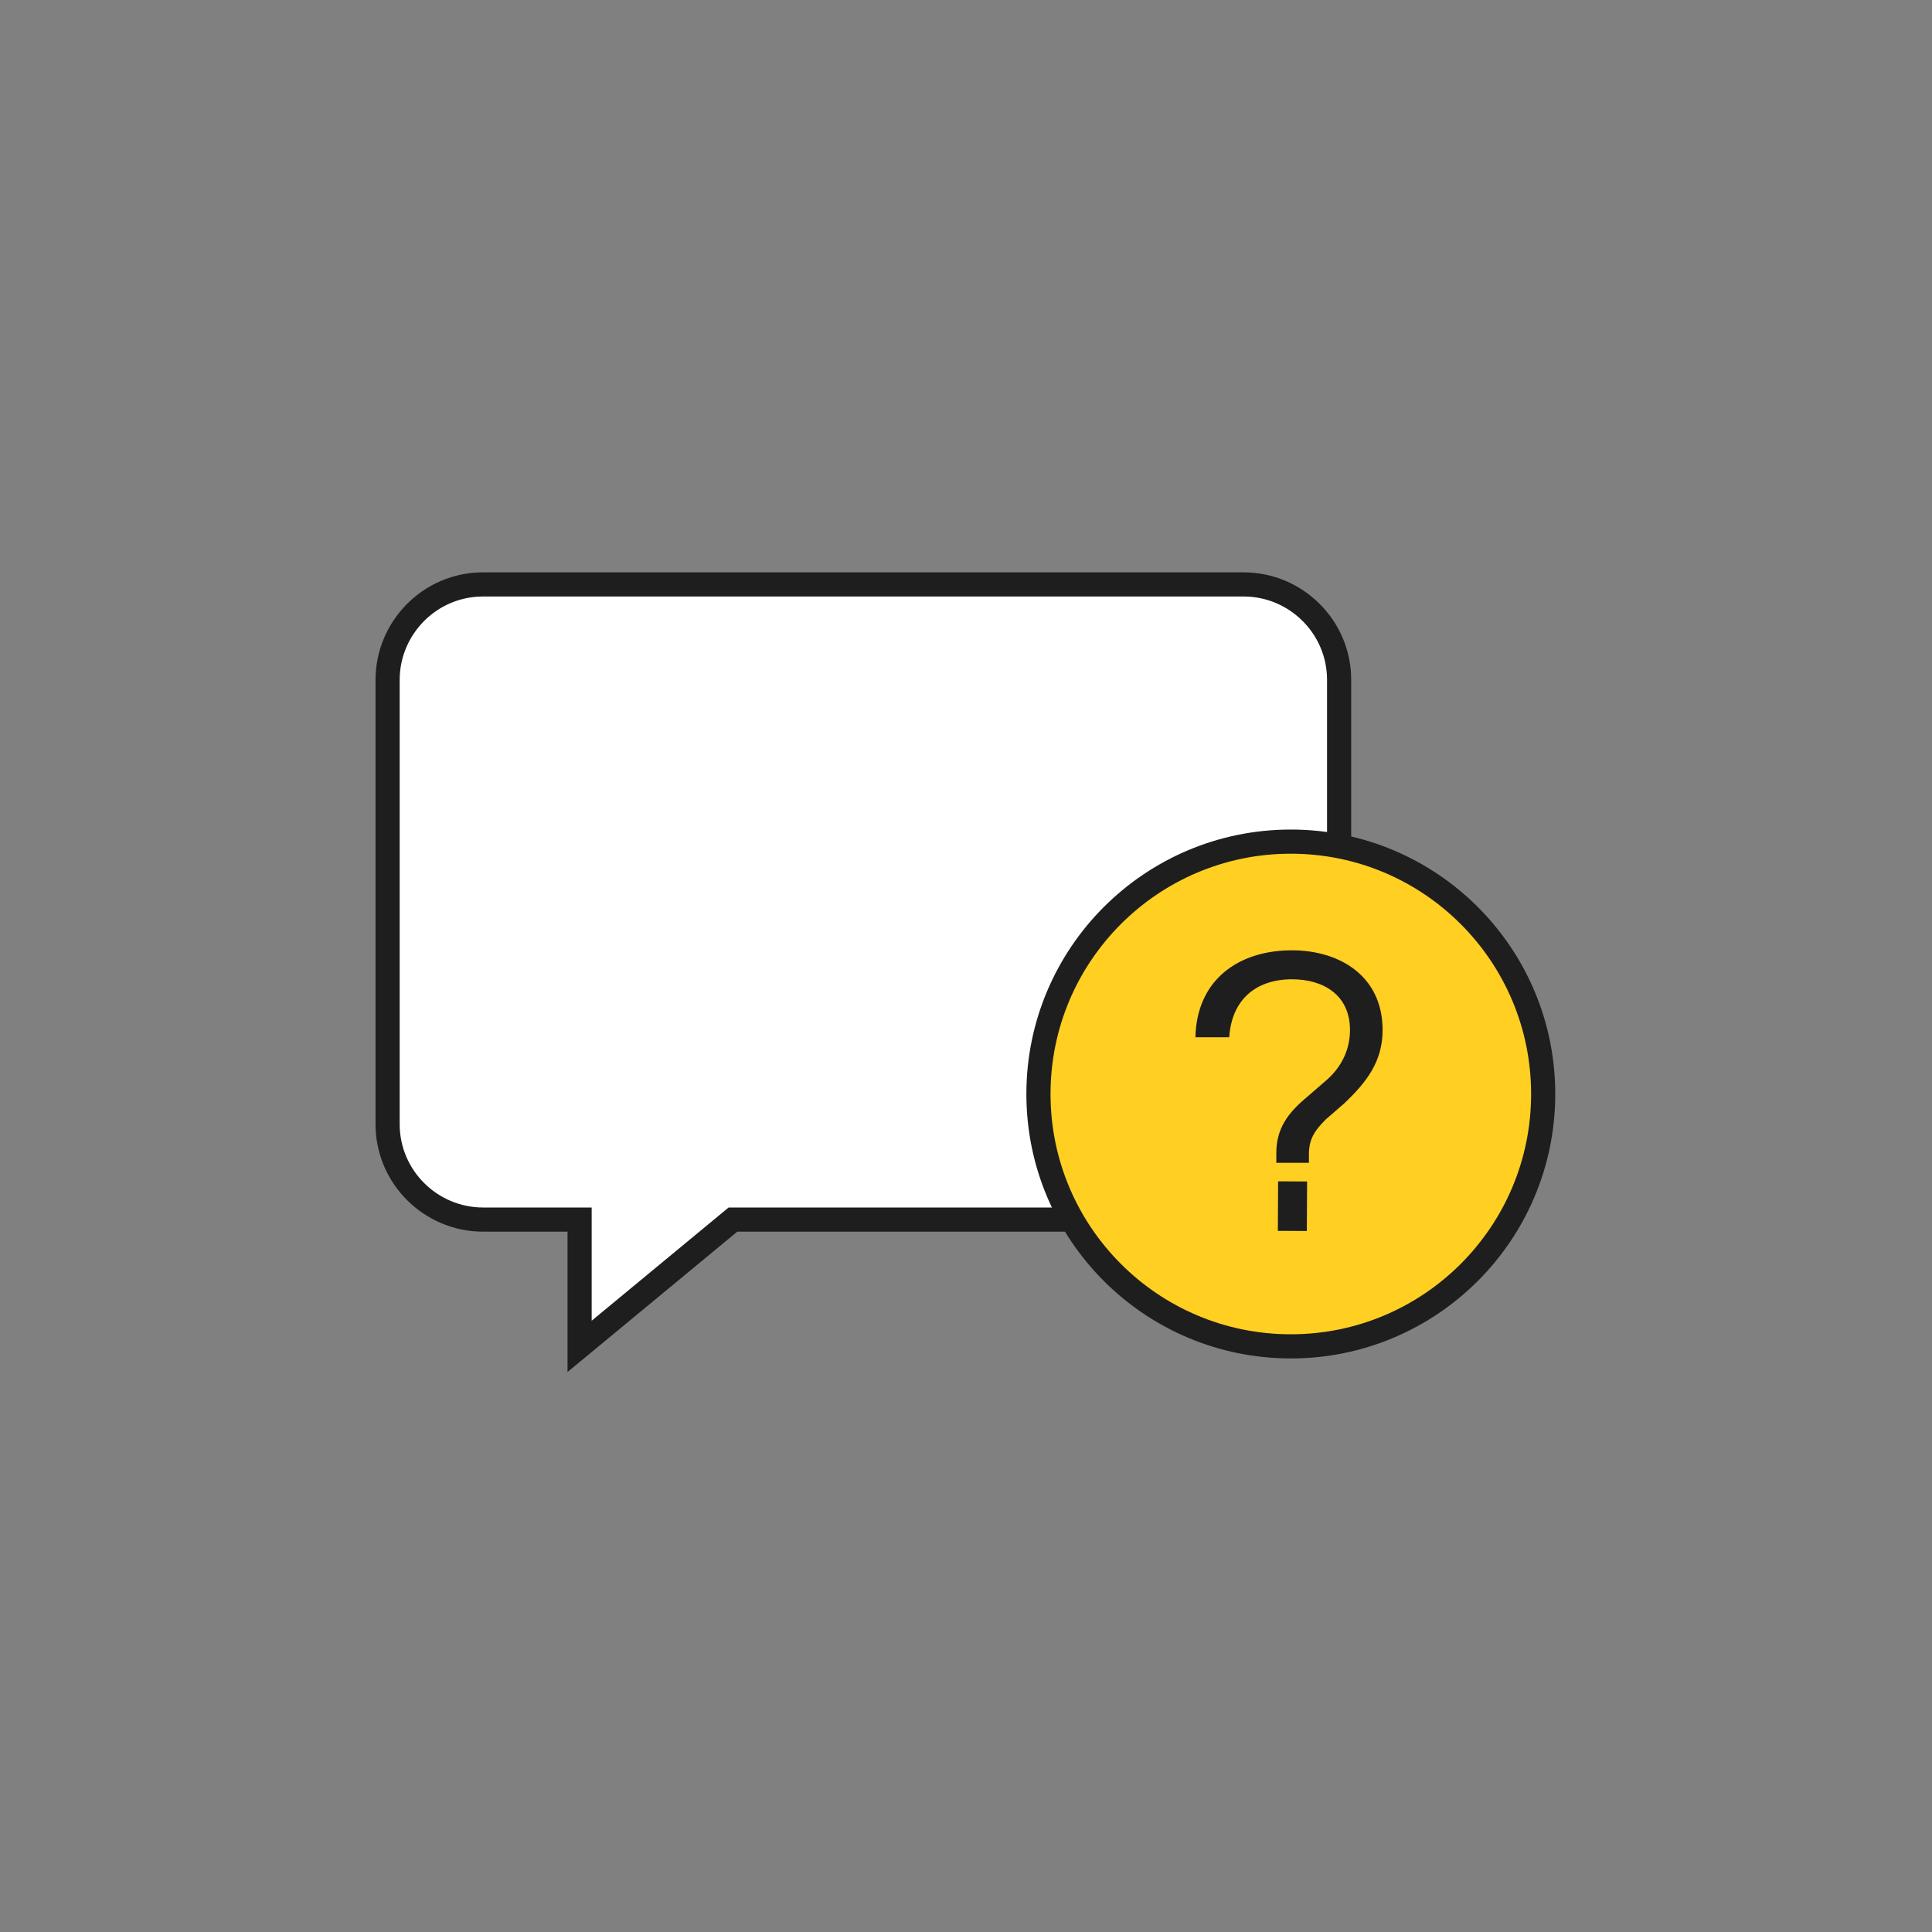 <?xml version="1.0" encoding="utf-8"?>
<!-- Generator: Adobe Illustrator 26.0.2, SVG Export Plug-In . SVG Version: 6.00 Build 0)  -->
<svg version="1.1" xmlns="http://www.w3.org/2000/svg" xmlns:xlink="http://www.w3.org/1999/xlink" x="0px" y="0px"
	 viewBox="0 0 160 160" style="enable-background:new 0 0 160 160;" xml:space="preserve">
<rect x="0" y="0" width="160" height="160" fill="#808080" stroke="none"/>
<style type="text/css">
	.st0{fill-rule:evenodd;clip-rule:evenodd;fill:#FFFFFF;stroke:#1E1E1E;stroke-width:2;stroke-miterlimit:10;}
	.st1{fill:#FFCF22;stroke:#1E1E1E;stroke-width:2;stroke-miterlimit:10;}
	.st2{fill:none;stroke:#1E1E1E;stroke-width:2;}
	.st3{fill:#FFFFFF;stroke:#1E1E1E;stroke-width:2;stroke-linecap:round;stroke-linejoin:round;}
	.st4{fill:#1E1E1E;stroke:#1E1E1E;stroke-width:2;}
	.st5{fill:#FFCF22;stroke:#1E1E1E;stroke-width:2;}
	.st6{fill:none;stroke:#1E1E1E;stroke-width:2;stroke-miterlimit:10;}
	.st7{fill:#FFFFFF;stroke:#1E1E1E;stroke-width:2;stroke-miterlimit:10;}
	.st8{fill:#FFCF22;stroke:#1E1E1E;stroke-width:2;stroke-linecap:round;stroke-linejoin:round;stroke-miterlimit:10;}
	.st9{fill:#FFFFFF;}
	.st10{fill:#FFCF22;}
	
		.st11{clip-path:url(#SVGID_00000114765804575709755220000003739388949413561477_);fill:#FFFFFF;stroke:#1E1E1E;stroke-width:0;stroke-miterlimit:10;}
	.st12{fill:none;stroke:#1E1E1E;stroke-width:2;stroke-linecap:round;stroke-miterlimit:10;}
	.st13{fill:#1E1E1E;}
	.st14{fill:#FFFFFF;stroke:#1E1E1E;stroke-width:2;stroke-linecap:round;stroke-linejoin:round;stroke-miterlimit:10;}
	.st15{fill:#FFCF22;stroke:#1E1E1E;stroke-width:2;stroke-miterlimit:10;}
	.st16{fill:#FFFFFF;stroke:#1E1E1E;stroke-width:2;stroke-linecap:round;stroke-linejoin:round;stroke-miterlimit:10;}
	.st17{fill:none;stroke:#1E1E1E;stroke-width:2;stroke-linecap:round;stroke-linejoin:round;stroke-miterlimit:10;}
	.st18{fill:#FFFFFF;stroke:#1E1E1E;stroke-width:2;}
	.st19{fill:none;stroke:#1E1E1E;stroke-width:2;stroke-linecap:round;}
	
		.st20{clip-path:url(#SVGID_00000055698770662387453050000016770229207484010116_);fill:#FFFFFF;stroke:#1E1E1E;stroke-width:1.7;stroke-miterlimit:10;}
	.st21{fill:#FFFFFF;stroke:#1E1E1E;stroke-width:1.7;stroke-miterlimit:10;}
	.st22{fill:none;stroke:#1E1E1E;stroke-width:1.7;stroke-miterlimit:10;}
	.st23{clip-path:url(#SVGID_00000042723936634221856070000010725254203640767679_);fill:#FFCF22;}
	.st24{clip-path:url(#SVGID_00000155137583992567364590000008550502421277779887_);fill:#FFCF22;}
	.st25{fill:#FFCF22;stroke:#000000;stroke-width:2;stroke-linecap:round;stroke-linejoin:round;stroke-miterlimit:10;}
	.st26{fill:#FFFFFF;stroke:#000000;stroke-width:2;stroke-linecap:round;stroke-linejoin:round;stroke-miterlimit:10;}
	.st27{fill:#FFFFFF;stroke:#1E1E1E;stroke-width:2;stroke-miterlimit:10;}
	.st28{fill:none;stroke:#1E1E1E;stroke-width:2;stroke-miterlimit:10;}
	.st29{fill:#FFCC00;stroke:#1E1E1E;stroke-width:2;stroke-miterlimit:10;}
	.st30{fill:#FFCC00;stroke:#1E1E1E;stroke-width:2;stroke-miterlimit:10;}
	.st31{clip-path:url(#SVGID_00000031169890667047954090000001474238455157819577_);fill:#FFCF22;}
	.st32{clip-path:url(#SVGID_00000088843788822670853610000000558116053124016772_);fill:#FFCF22;}
	.st33{fill-rule:evenodd;clip-rule:evenodd;fill:none;stroke:#1E1E1E;stroke-miterlimit:10;}
</style>
<g id="Layer_1">
	<g>
		<path class="st7" d="M32.1,56.3c0-4.3,3.5-7.9,7.9-7.9h63c4.3,0,7.9,3.5,7.9,7.9v36.8c0,4.3-3.5,7.9-7.9,7.9H60.7L48,111.5V101h-8
			c-4.3,0-7.9-3.5-7.9-7.9V56.3L32.1,56.3z"/>
		<g>
			<circle class="st5" cx="106.9" cy="90.6" r="20.9"/>
			<g>
				<g>
					<path class="st13" d="M114.5,85.3c0,2.6-1.3,4.3-3.2,6.1l-1.5,1.3c-1,1-1.4,1.7-1.4,2.9v0.7h-2.7v-0.8c0-2,0.9-3.3,2.6-4.7
						l1.5-1.3c1.4-1.2,2-2.7,2-4.2c0-2.9-2.2-4.2-4.8-4.2c-3,0-5,1.7-5.2,4.8h-2.8c0.1-4.7,3.5-7.2,8-7.2
						C110.9,78.7,114.5,80.8,114.5,85.3z"/>
				</g>
				
					<rect x="105" y="98.7" transform="matrix(5.208263e-03 -1 1 5.208263e-03 6.58 206.419)" class="st13" width="4.1" height="2.4"/>
			</g>
		</g>
	</g>
</g>
<g id="Layer_2">
</g>
</svg>
